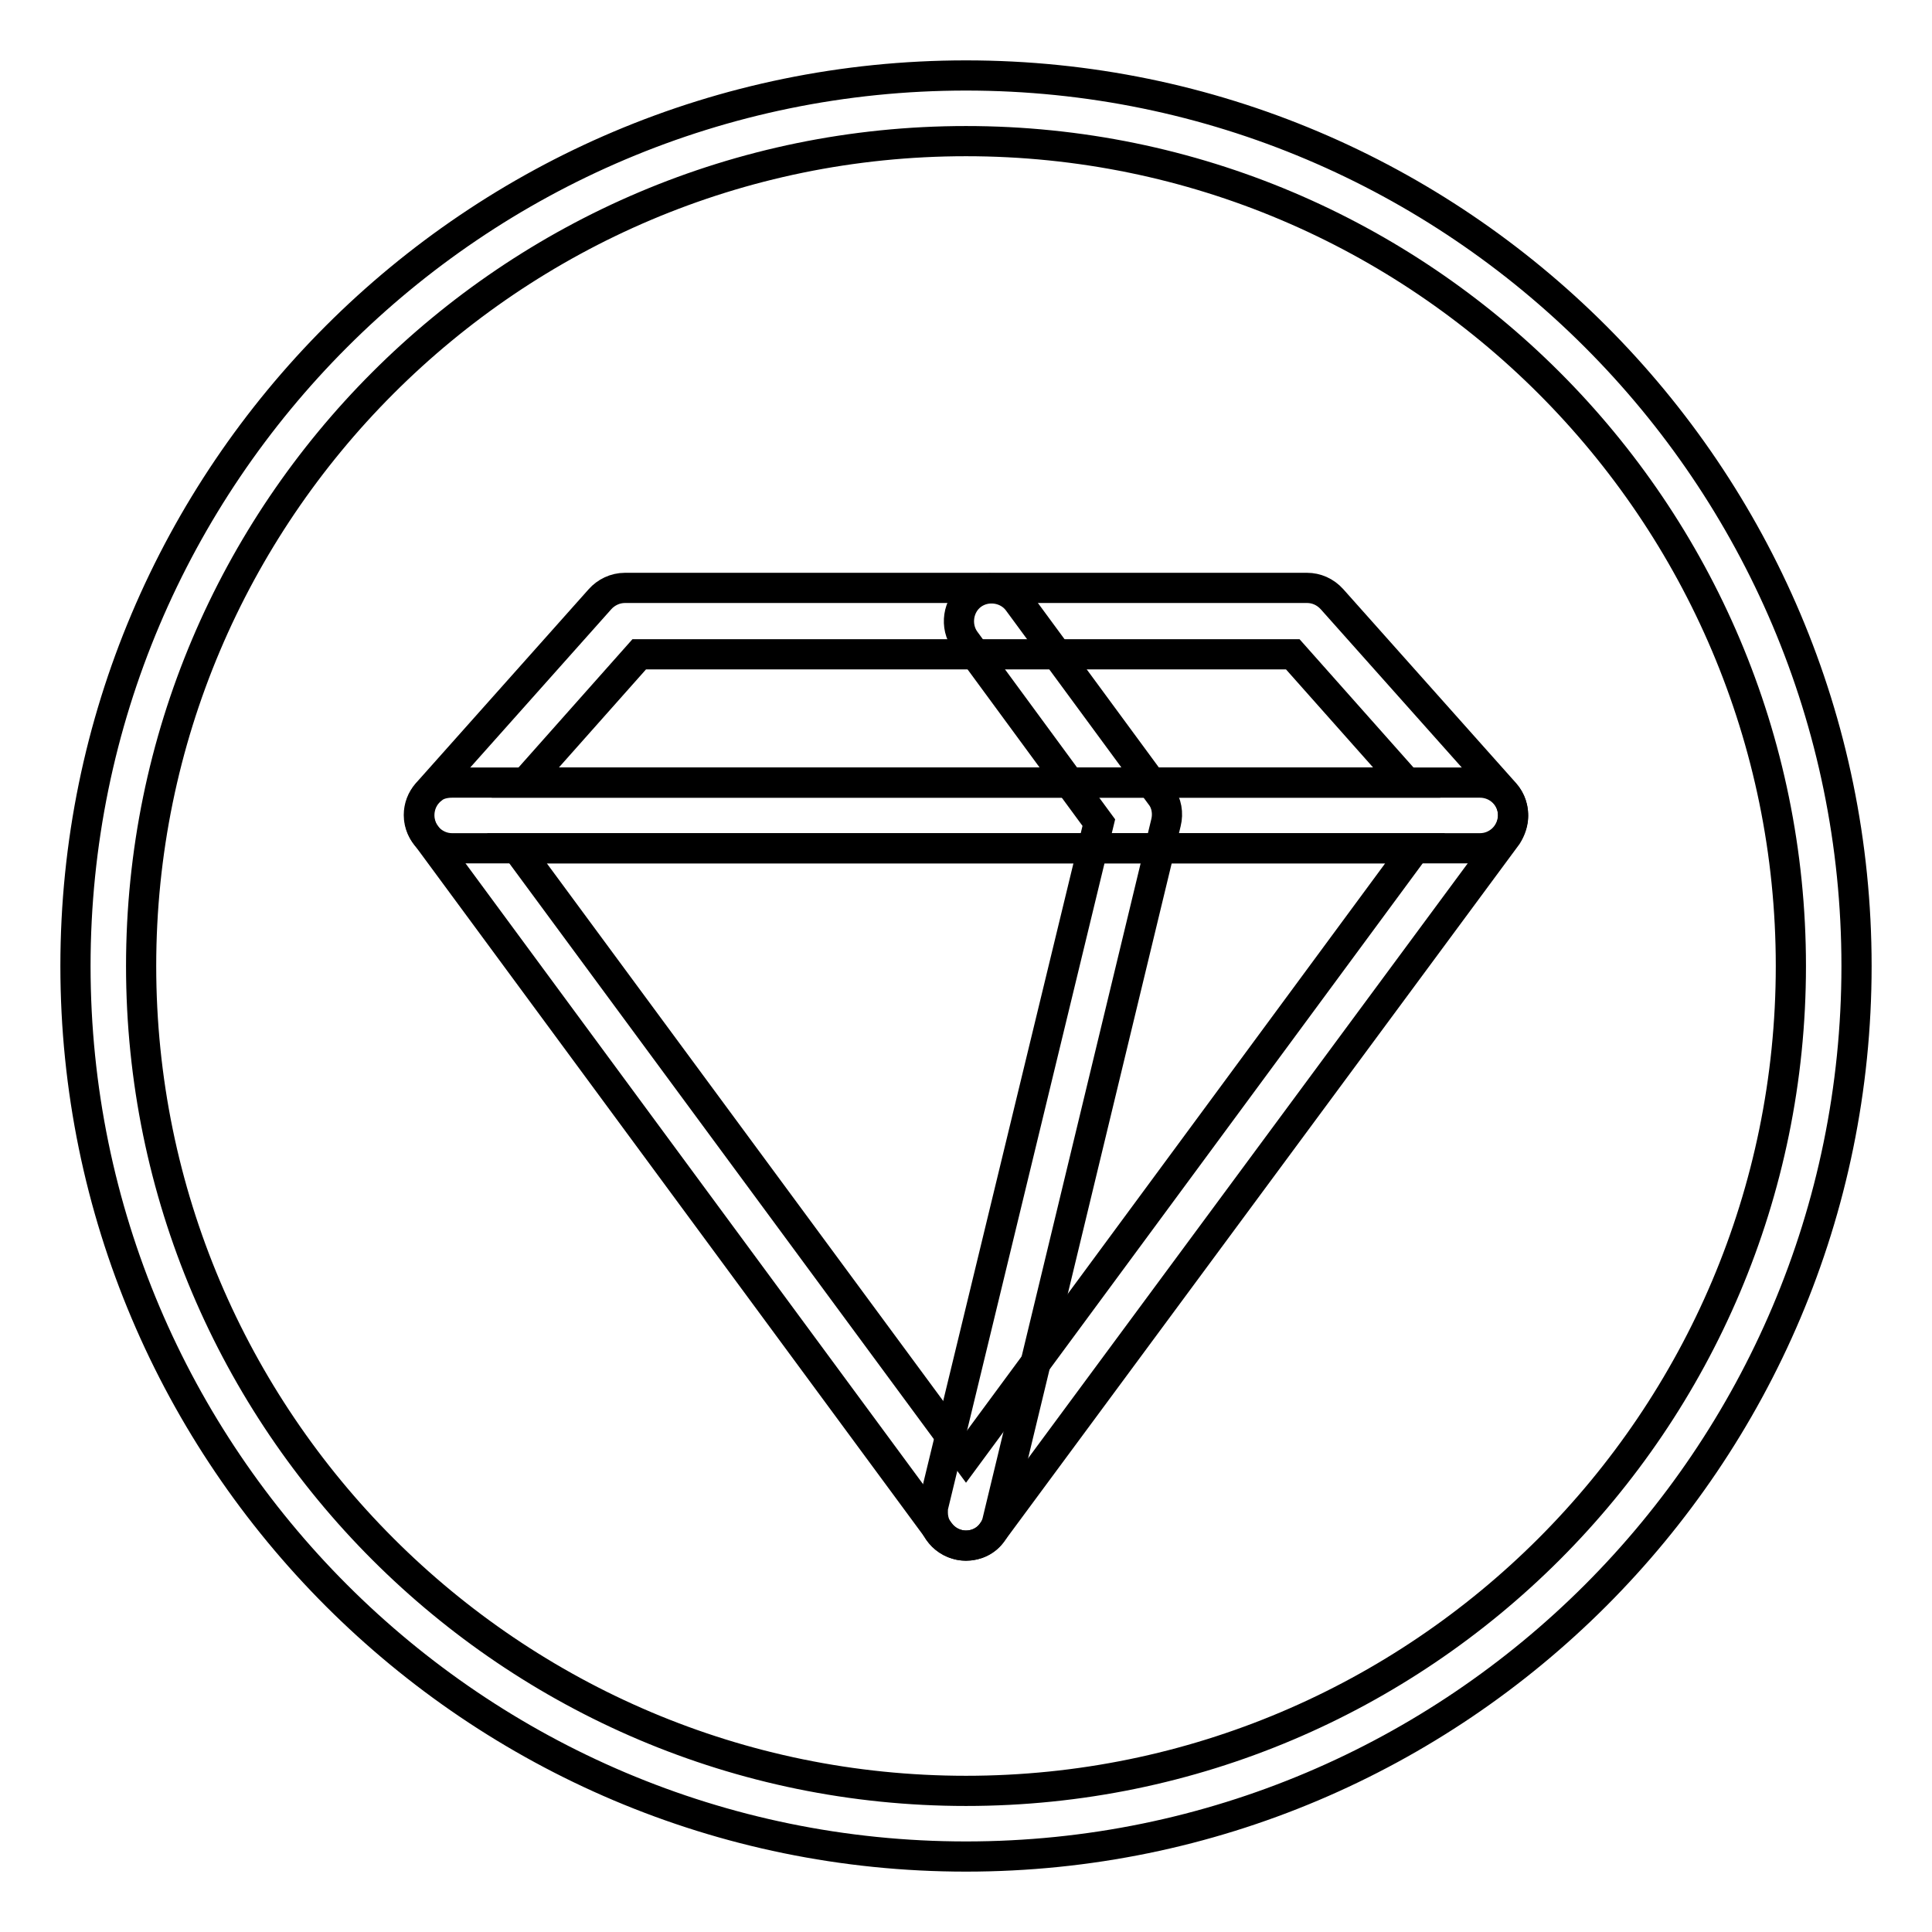 <?xml version="1.0" encoding="utf-8"?>
<!-- Svg Vector Icons : http://www.onlinewebfonts.com/icon -->
<!DOCTYPE svg PUBLIC "-//W3C//DTD SVG 1.1//EN" "http://www.w3.org/Graphics/SVG/1.1/DTD/svg11.dtd">
<svg version="1.1" xmlns="http://www.w3.org/2000/svg" xmlns:xlink="http://www.w3.org/1999/xlink" x="0px" y="0px" viewBox="0 0 256 256" enable-background="new 0 0 256 256" xml:space="preserve">
<g> <path stroke-width="4" fill-opacity="0" stroke="#000000"  d="M128,204.8c-1.4,0-2.7-0.7-3.5-1.8l-68.1-92.4c-1.4-1.9-1-4.7,0.9-6.1c0.7-0.6,1.7-0.8,2.6-0.8h136.2 c2.4,0,4.4,1.9,4.4,4.4c0,0.9-0.3,1.8-0.8,2.6L131.5,203C130.7,204.2,129.4,204.8,128,204.8z M68.5,112.4l59.5,80.7l59.5-80.7H68.5 z"/> <path stroke-width="4" fill-opacity="0" stroke="#000000"  d="M196.1,112.4H59.9c-2.4,0-4.4-2-4.4-4.4c0-1.1,0.4-2.1,1.1-2.9l22.9-25.7c0.8-0.9,2-1.5,3.3-1.5h90.4 c1.2,0,2.4,0.5,3.3,1.5l22.9,25.7c1.6,1.8,1.4,4.6-0.4,6.2C198.2,112,197.2,112.4,196.1,112.4L196.1,112.4z M69.6,103.7h116.8 l-15.1-17H84.7L69.6,103.7z"/> <path stroke-width="4" fill-opacity="0" stroke="#000000"  d="M128,204.8c-2.4,0-4.4-1.9-4.4-4.4c0-0.3,0-0.7,0.1-1l21.9-90.4l-17.7-24.1c-1.4-1.9-1-4.7,0.9-6.1 c1.9-1.4,4.7-1,6.1,0.9l0,0l18.9,25.7c0.8,1,1,2.4,0.7,3.6l-22.3,92.4C131.8,203.4,130,204.8,128,204.8z"/> <path stroke-width="4" fill-opacity="0" stroke="#000000"  d="M128,246c-65.1,0-118-52.9-118-118S62.9,10,128,10c65.1,0,118,52.9,118,118S193.1,246,128,246z M128,18.7 c-60.3,0-109.3,49-109.3,109.3c0,60.3,49,109.3,109.3,109.3c60.3,0,109.3-49,109.3-109.3C237.3,67.7,188.3,18.7,128,18.7z"/></g>
</svg>